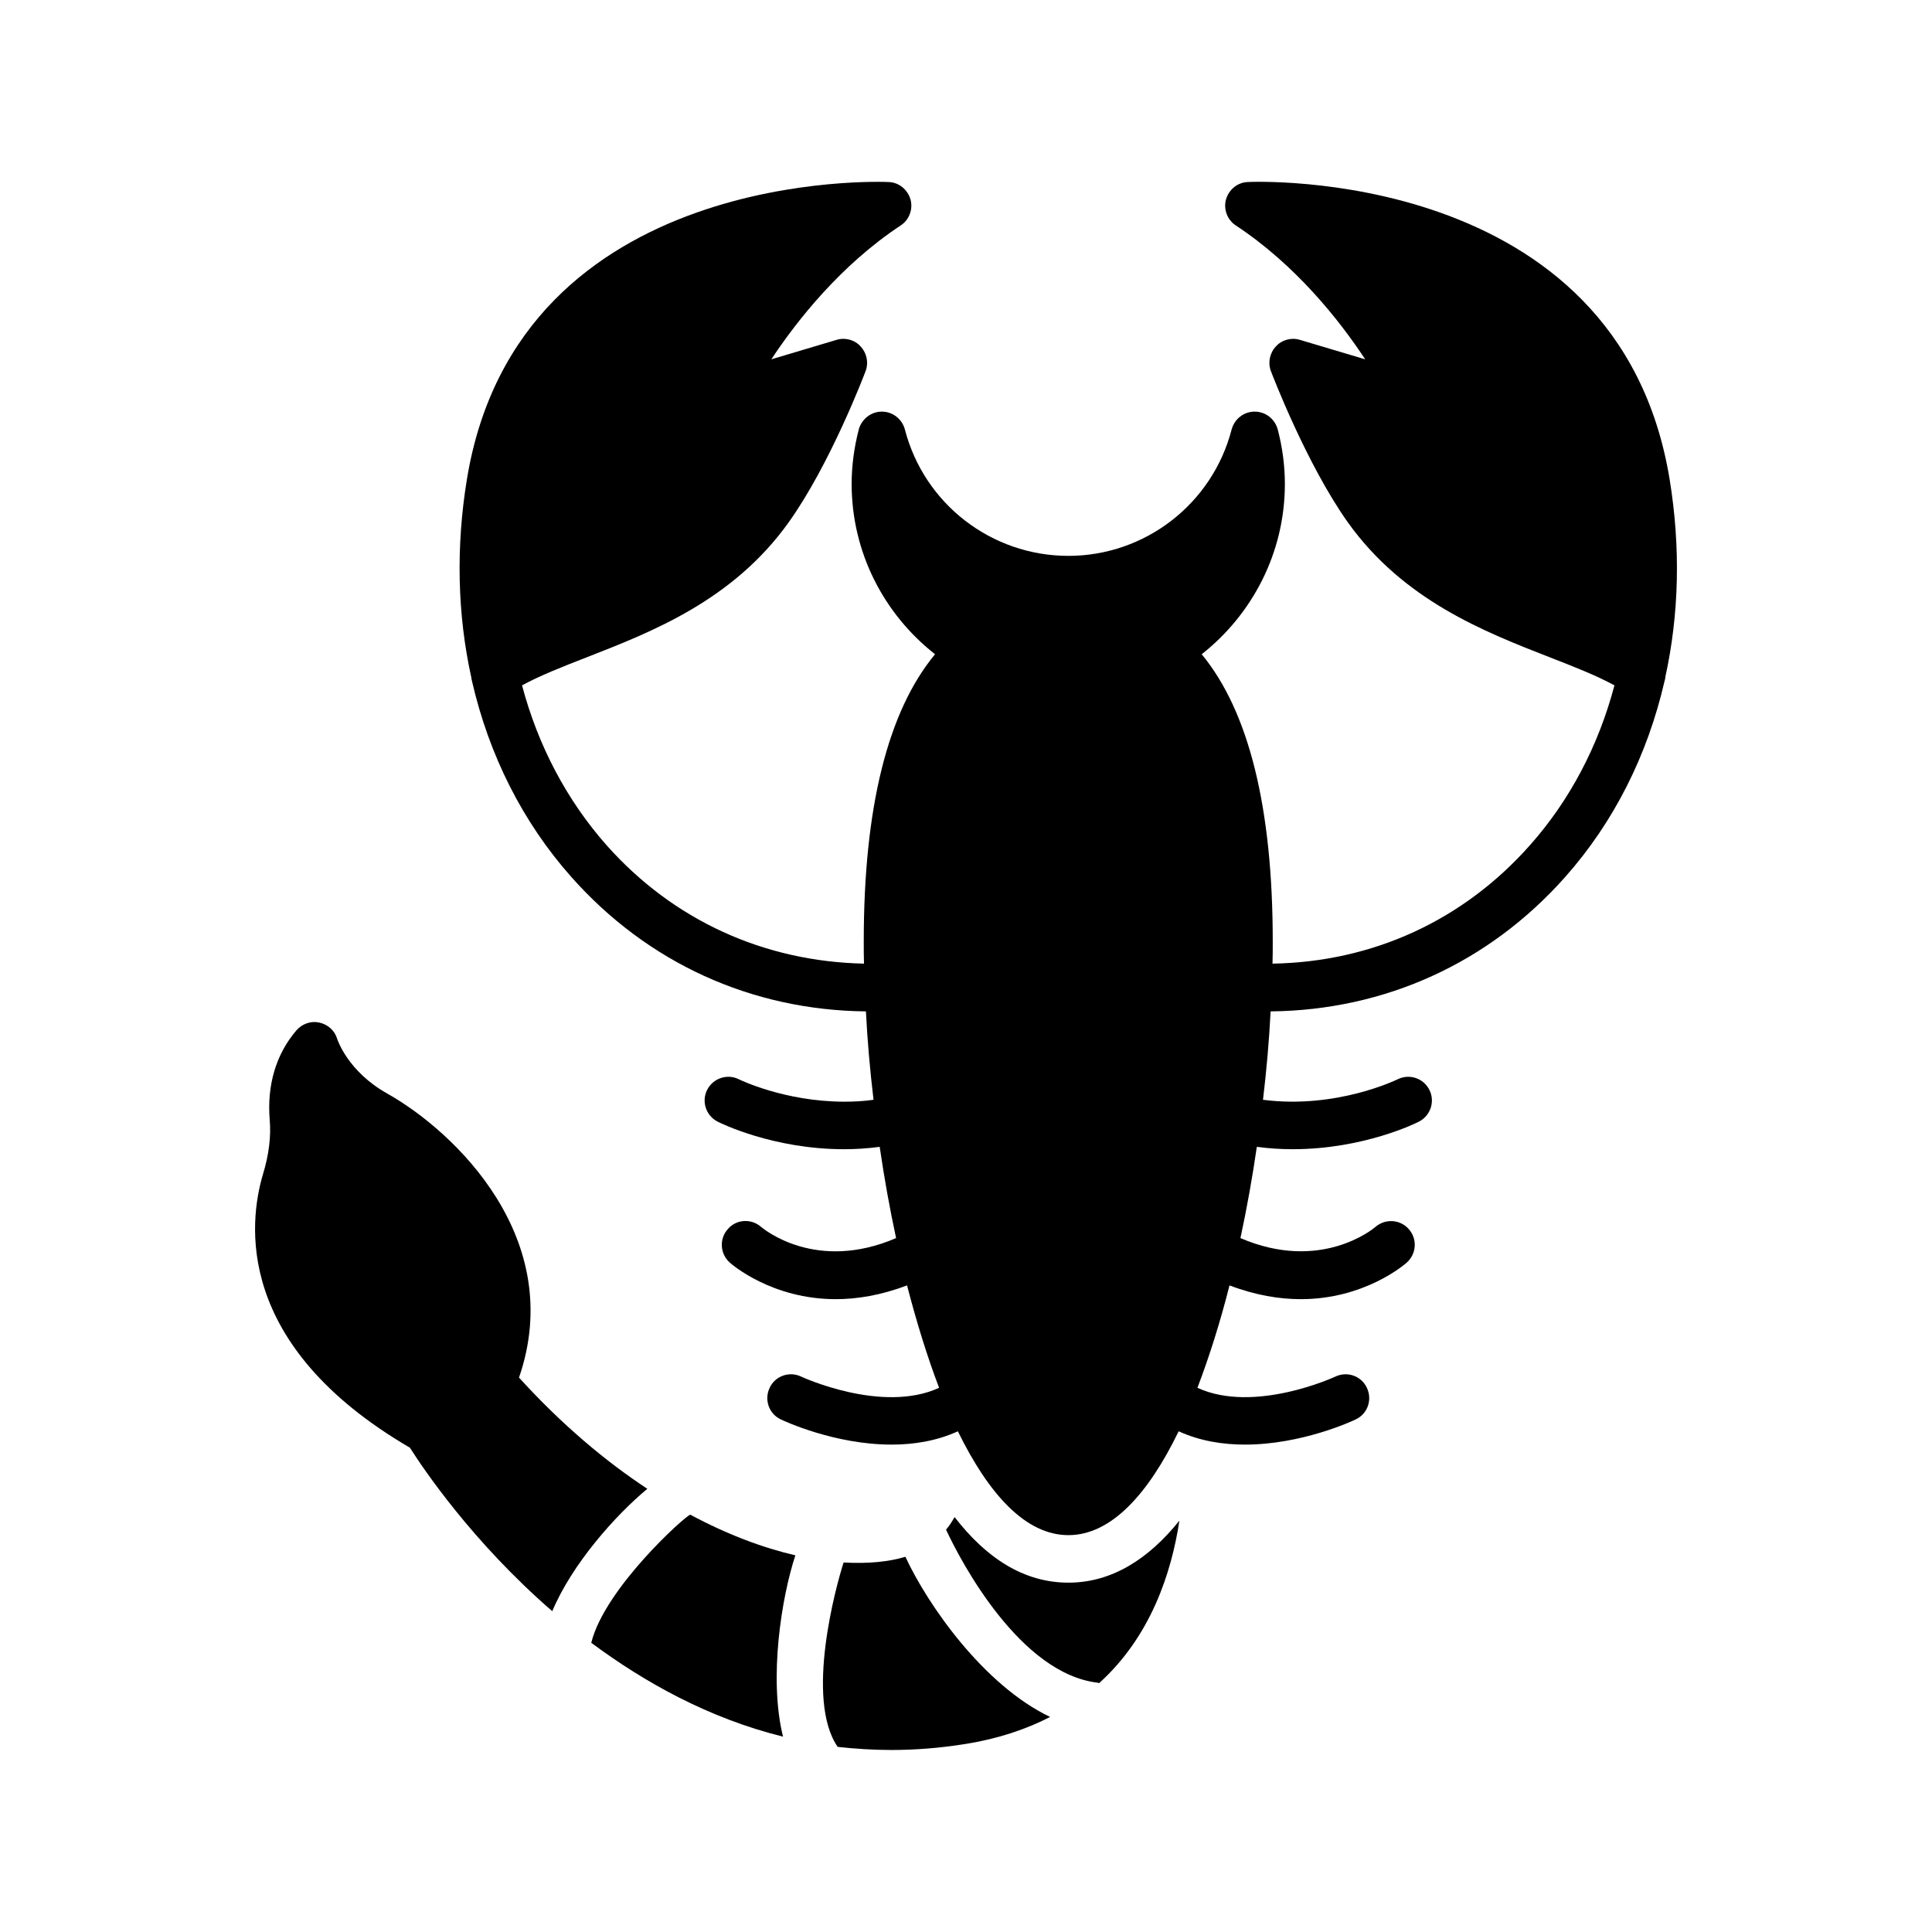 <?xml version="1.0" encoding="UTF-8"?>
<!-- Uploaded to: ICON Repo, www.svgrepo.com, Generator: ICON Repo Mixer Tools -->
<svg fill="#000000" width="800px" height="800px" version="1.1" viewBox="144 144 512 512" xmlns="http://www.w3.org/2000/svg">
 <g>
  <path d="m474.62 192.24c-2.707 0.125-4.977 2.016-5.731 4.66-0.691 2.582 0.379 5.418 2.644 6.867 15.742 10.391 27.332 24.938 34.258 35.457l-17.32-5.164c-2.266-0.691-4.785 0-6.359 1.762-1.637 1.762-2.141 4.281-1.324 6.488 0.379 1.008 9.445 24.688 20.402 40.117 14.801 20.719 36.273 29.031 53.531 35.77 6.297 2.457 12.281 4.785 17.129 7.43-4.219 15.934-11.777 30.418-22.418 42.383-17.633 19.902-41.629 30.922-68.203 31.363 0.062-2.016 0.062-3.969 0.062-5.918 0-35.457-6.359-60.961-18.828-76.074 13.352-10.516 22.043-26.828 22.043-45.152 0-4.723-0.629-9.574-1.891-14.422-0.754-2.769-3.211-4.723-6.109-4.723-2.898 0-5.352 1.953-6.109 4.723-5.102 19.711-22.922 33.504-43.266 33.504-20.402 0-38.227-13.793-43.328-33.504-0.754-2.769-3.211-4.723-6.109-4.723-2.832 0-5.352 1.953-6.109 4.723-1.258 4.848-1.891 9.699-1.891 14.422 0 18.324 8.691 34.637 22.105 45.152-12.531 15.113-18.895 40.621-18.895 76.074 0 1.953 0 3.906 0.062 5.918-26.512-0.566-50.508-11.461-68.203-31.363-10.578-11.965-18.199-26.449-22.418-42.383 4.848-2.644 10.832-4.977 17.129-7.43 17.254-6.738 38.73-15.051 53.531-35.77 11.02-15.43 20.027-39.109 20.402-40.117 0.82-2.203 0.316-4.723-1.324-6.488-1.574-1.762-4.094-2.457-6.359-1.762l-17.32 5.164c6.926-10.453 18.453-25 34.258-35.457 2.266-1.449 3.336-4.281 2.644-6.863-0.754-2.644-3.023-4.535-5.731-4.66-0.996-0.066-98.168-4.41-111.83 78.719-2.961 18.074-2.519 35.832 1.133 52.461 0.062 0.379 0.125 0.82 0.25 1.258 4.473 19.398 13.352 37.156 26.262 51.703 20.215 22.797 47.734 35.328 78.09 35.645 0.379 7.621 1.07 15.492 2.016 23.426-2.644 0.379-5.227 0.504-7.684 0.504-15.871 0-27.836-5.856-27.961-5.918-3.086-1.574-6.863-0.316-8.438 2.769-1.574 3.086-0.316 6.863 2.769 8.438 0.754 0.379 14.672 7.305 33.504 7.305 3.023 0 6.172-0.188 9.445-0.629 1.195 8.188 2.644 16.312 4.344 24.184-21.223 9.133-35.078-2.394-35.77-2.961-2.582-2.266-6.551-2.078-8.816 0.566-2.332 2.582-2.078 6.551 0.504 8.879 0.629 0.566 11.211 9.699 28.086 9.699 5.606 0 11.965-1.008 18.895-3.652 2.519 9.699 5.352 18.895 8.5 27.145-15.051 6.926-36.273-2.832-36.527-2.961-3.148-1.512-6.926-0.188-8.375 2.961-1.512 3.148-0.188 6.926 2.961 8.375 0.883 0.441 14.297 6.676 29.348 6.676 5.856 0 11.902-0.945 17.57-3.527 8.188 16.75 18.012 27.52 29.285 27.52s21.098-10.77 29.223-27.52c5.668 2.582 11.715 3.527 17.57 3.527 15.051 0 28.465-6.234 29.348-6.676 3.148-1.449 4.473-5.227 2.961-8.375-1.449-3.148-5.227-4.473-8.375-2.961-0.25 0.125-21.477 9.887-36.527 2.961 3.148-8.25 6.047-17.445 8.5-27.145 6.926 2.644 13.289 3.652 18.895 3.652 16.879 0 27.457-9.133 28.086-9.699 2.582-2.332 2.832-6.234 0.566-8.816-2.266-2.644-6.234-2.898-8.879-0.629-0.566 0.504-14.547 12.09-35.77 2.961 1.699-7.871 3.148-15.996 4.344-24.184 3.273 0.441 6.488 0.629 9.508 0.629 18.766 0 32.746-6.926 33.441-7.305 3.086-1.574 4.344-5.352 2.769-8.438-1.574-3.086-5.289-4.344-8.438-2.769-0.188 0.062-16.121 7.934-35.645 5.414 0.945-7.934 1.637-15.809 2.016-23.426 30.355-0.316 57.875-12.848 78.09-35.645 12.91-14.547 21.789-32.309 26.262-51.703 0.125-0.441 0.25-0.883 0.25-1.258 3.652-16.625 4.094-34.387 1.133-52.461-13.664-83.191-110.84-78.785-111.84-78.723z"/>
  <path d="m326.95 545.41c-0.062 0-0.062 0.062-0.125 0.062-1.195 0.25-22.547 19.398-26.137 33.883 14.234 10.578 31.234 20.027 50.82 24.875-3.84-15.555-0.379-36.969 3.273-48.051-8.434-1.953-17.883-5.418-27.832-10.77z"/>
  <path d="m315.55 538.55c-11.082-7.305-22.609-16.941-34.008-29.473 12.66-36.715-16.879-65.117-34.891-75.258-10.453-5.856-13.16-14.168-13.289-14.484-0.629-2.203-2.457-3.84-4.723-4.344-2.203-0.504-4.535 0.316-6.047 2.016-5.414 6.297-7.871 14.484-7.117 23.742 0.379 4.344-0.188 9.195-1.762 14.359-3.84 12.848-7.684 45.344 38.918 72.547 3.402 5.352 16.438 24.875 37.723 43.328 5.234-12.473 16.695-25.383 25.195-32.434z"/>
  <path d="m383.94 556.56c-4.344 1.324-9.887 1.891-16.375 1.512-2.016 6.234-10.266 36.211-1.574 48.871 4.598 0.504 9.383 0.82 14.234 0.82 6.297 0 12.848-0.504 19.523-1.574 8.754-1.387 16.184-3.906 22.547-7.18-17.574-8.379-32.438-29.668-38.355-42.449z"/>
  <path d="m427.14 563.42c-11.902 0-21.852-6.613-30.164-17.383-0.691 1.195-1.387 2.332-2.266 3.336 4.094 8.816 19.711 38.164 40.18 40.559 0.125 0 0.25 0.125 0.379 0.125 13.602-12.281 19.145-29.031 21.285-43.074-8.191 10.203-17.953 16.438-29.414 16.438z"/>
 </g>
</svg>